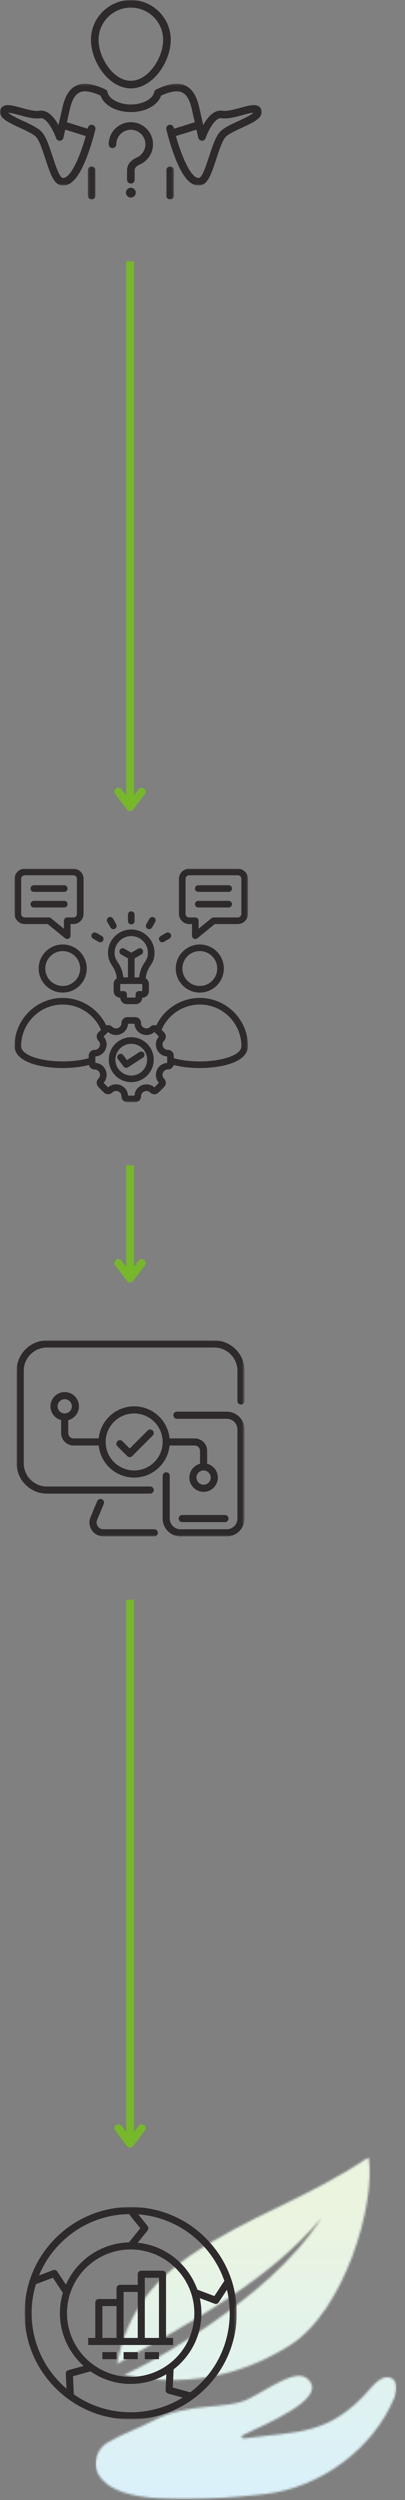 <svg xmlns="http://www.w3.org/2000/svg" width="195" height="1203" viewBox="0 0 195 1203" fill="none"><rect x="0" y="0" width="195" height="1203" fill="#808080" stroke="none"/><mask id="mask0_340_2529" style="mask-type:luminance" maskUnits="userSpaceOnUse" x="42" y="1038" width="153" height="165"><path d="M195 1038H42V1203H195V1038Z" fill="white"></path></mask><g mask="url(#mask0_340_2529)"><mask id="mask1_340_2529" style="mask-type:luminance" maskUnits="userSpaceOnUse" x="45" y="1038" width="146" height="165"><path d="M45.973 1038H190.906V1202.7H45.973V1038Z" fill="white"></path></mask><g mask="url(#mask1_340_2529)"><mask id="mask2_340_2529" style="mask-type:luminance" maskUnits="userSpaceOnUse" x="45" y="1038" width="146" height="165"><path d="M91.611 1085.37C120.193 1065.96 147.673 1058.17 177.517 1038C180.982 1060.77 165.787 1111.95 139.642 1128.53C104.759 1150.69 71.533 1145.49 59.959 1142.66C74.13 1136.17 87.912 1127.54 100.193 1119.14C121.06 1104.77 141.138 1088.27 154.919 1067.11C129.248 1097.67 92.162 1117.3 56.416 1137.47C60.904 1111.42 76.572 1095.53 91.689 1085.29L91.611 1085.37ZM189.72 1154.05C179.564 1178.5 154.13 1197.21 127.201 1200.19C67.439 1206.76 52.478 1199.28 47.361 1190.64C44.052 1185.07 47.123 1177.96 51.849 1175.29C61.138 1170.09 65.626 1169.1 74.052 1164.67C91.138 1155.73 109.091 1159.78 119.798 1154.28C132.4 1147.79 144.525 1138.23 149.564 1146.41C154.841 1154.89 130.509 1165.36 116.806 1171.85C115.943 1172.23 116.416 1173.53 117.439 1173.38C143.818 1169.86 158.857 1172.08 178.619 1149.01C181.216 1145.95 185.232 1142.44 188.697 1144.5C191.771 1146.33 191.138 1150.76 189.802 1153.97L189.72 1154.05Z" fill="white"></path></mask><g mask="url(#mask2_340_2529)"><path d="M45.973 1038V1202.7H190.906V1038H45.973Z" fill="url(#paint0_linear_340_2529)"></path><path d="M45.973 1038V1202.7H190.906V1038H45.973Z" fill="white" fill-opacity="0.85"></path></g></g></g><mask id="mask3_340_2529" style="mask-type:luminance" maskUnits="userSpaceOnUse" x="0" y="0" width="126" height="96"><path fill-rule="evenodd" clip-rule="evenodd" d="M0 0H126V96H0V0Z" fill="white"></path></mask><g mask="url(#mask3_340_2529)"><path d="M63.001 3.665C71.572 3.665 78.545 10.611 78.545 19.148C78.545 23.51 76.779 28.469 73.82 32.413C72.012 34.823 68.201 38.868 63.001 38.868C57.801 38.868 53.991 34.823 52.182 32.413C49.224 28.469 47.457 23.51 47.457 19.148C47.457 10.611 54.43 3.665 63.001 3.665ZM63.001 42.517C73.641 42.517 82.21 29.733 82.21 19.148C82.21 8.598 73.592 0.015 63.001 0.015C52.41 0.015 43.793 8.598 43.793 19.148C43.793 29.733 52.361 42.517 63.001 42.517Z" fill="#2E2A2B"></path></g><mask id="mask4_340_2529" style="mask-type:luminance" maskUnits="userSpaceOnUse" x="42" y="80" width="4" height="16"><path fill-rule="evenodd" clip-rule="evenodd" d="M42.24 80.057H45.955V95.984H42.24V80.057Z" fill="white"></path></mask><g mask="url(#mask4_340_2529)"><path d="M44.121 80.097C43.109 80.097 42.289 80.914 42.289 81.922V94.159C42.289 95.166 43.109 95.984 44.121 95.984C45.133 95.984 45.953 95.166 45.953 94.159V81.922C45.953 80.914 45.133 80.097 44.121 80.097Z" fill="#2E2A2B"></path></g><mask id="mask5_340_2529" style="mask-type:luminance" maskUnits="userSpaceOnUse" x="80" y="80" width="4" height="16"><path fill-rule="evenodd" clip-rule="evenodd" d="M80.004 80.057H83.719V95.984H80.004V80.057Z" fill="white"></path></mask><g mask="url(#mask5_340_2529)"><path d="M81.881 80.097C80.869 80.097 80.049 80.914 80.049 81.922V94.159C80.049 95.166 80.869 95.984 81.881 95.984C82.893 95.984 83.713 95.166 83.713 94.159V81.922C83.713 80.914 82.893 80.097 81.881 80.097Z" fill="#2E2A2B"></path></g><mask id="mask6_340_2529" style="mask-type:luminance" maskUnits="userSpaceOnUse" x="0" y="40" width="126" height="50"><path fill-rule="evenodd" clip-rule="evenodd" d="M0 40.264H126V89.283H0V40.264Z" fill="white"></path></mask><g mask="url(#mask6_340_2529)"><path d="M120.246 55.517C118.796 56.381 116.916 57.25 114.925 58.169C111.714 59.653 108.395 61.187 106.417 62.958C104.008 65.114 102.397 70.042 100.69 75.259C99.841 77.855 98.963 80.541 98.061 82.546C96.862 85.211 96.141 85.511 96.063 85.537C95.696 85.656 95.173 85.736 94.384 85.291C90.685 83.206 86.887 73.276 84.699 65.475L94.59 62.39L95.475 66.292C95.655 67.087 96.343 67.666 97.161 67.711C97.977 67.758 98.727 67.255 98.994 66.485C100.426 62.353 103.814 56.446 106.54 56.893C109.485 57.375 113.333 56.319 116.728 55.388C118.411 54.927 120.799 54.272 122.026 54.216C121.748 54.502 121.224 54.934 120.246 55.517ZM41.302 65.475C39.114 73.276 35.316 83.206 31.618 85.291C30.828 85.736 30.305 85.656 29.938 85.537C29.86 85.511 29.139 85.211 27.94 82.545C27.038 80.541 26.16 77.855 25.311 75.258C23.605 70.042 21.993 65.114 19.584 62.958C17.607 61.187 14.287 59.653 11.076 58.169C9.085 57.25 7.205 56.381 5.755 55.517C4.777 54.934 4.254 54.502 3.975 54.216C5.202 54.272 7.591 54.927 9.273 55.388C12.668 56.319 16.516 57.375 19.462 56.893C22.186 56.445 25.575 62.353 27.007 66.484C27.273 67.255 28.02 67.76 28.839 67.712C29.657 67.668 30.346 67.088 30.527 66.292L31.412 62.39L41.302 65.475ZM125.947 53.273C125.791 52.37 125.311 51.642 124.561 51.168C122.671 49.973 119.62 50.81 115.756 51.869C112.723 52.701 109.286 53.643 107.134 53.291C103.018 52.617 99.832 56.587 97.841 60.162L95.924 51.715C95.924 51.715 95.924 51.714 95.924 51.714C94.727 46.252 92.597 42.831 89.416 41.256C85.01 39.074 79.541 41.053 75.269 43.02C75.251 43.029 75.235 43.039 75.217 43.048C75.192 43.06 75.167 43.073 75.143 43.087C75.112 43.104 75.083 43.121 75.054 43.139C75.034 43.152 75.014 43.166 74.994 43.178C74.964 43.2 74.934 43.222 74.905 43.245C74.888 43.258 74.871 43.271 74.855 43.286C74.826 43.31 74.798 43.334 74.771 43.36C74.755 43.376 74.739 43.392 74.723 43.408C74.699 43.433 74.675 43.459 74.652 43.485C74.635 43.505 74.618 43.525 74.602 43.546C74.583 43.57 74.564 43.594 74.546 43.62C74.529 43.644 74.512 43.669 74.496 43.695C74.481 43.718 74.467 43.741 74.453 43.765C74.436 43.793 74.421 43.822 74.406 43.851C74.394 43.874 74.382 43.898 74.372 43.922C74.358 43.951 74.345 43.981 74.333 44.012C74.323 44.038 74.314 44.064 74.305 44.091C74.295 44.12 74.286 44.148 74.277 44.177C74.269 44.209 74.26 44.24 74.253 44.271C74.25 44.288 74.244 44.304 74.241 44.321C73.573 47.661 68.636 50.278 63.001 50.278C57.365 50.278 52.428 47.661 51.76 44.321C51.757 44.304 51.752 44.289 51.748 44.274C51.74 44.241 51.733 44.209 51.724 44.177C51.716 44.148 51.706 44.12 51.697 44.092C51.688 44.065 51.678 44.038 51.668 44.012C51.655 43.981 51.643 43.951 51.629 43.921C51.618 43.898 51.608 43.875 51.596 43.852C51.581 43.822 51.564 43.792 51.548 43.763C51.535 43.741 51.521 43.719 51.507 43.698C51.49 43.67 51.472 43.643 51.453 43.617C51.437 43.594 51.42 43.572 51.403 43.55C51.384 43.526 51.365 43.504 51.346 43.481C51.326 43.458 51.305 43.436 51.283 43.413C51.264 43.394 51.245 43.374 51.225 43.356C51.202 43.333 51.178 43.312 51.153 43.291C51.132 43.273 51.111 43.256 51.09 43.239C51.065 43.22 51.04 43.202 51.014 43.184C50.989 43.166 50.964 43.15 50.94 43.135C50.915 43.119 50.89 43.105 50.865 43.09C50.836 43.074 50.805 43.058 50.775 43.043C50.76 43.036 50.747 43.028 50.732 43.02C46.46 41.054 40.991 39.076 36.585 41.256C33.407 42.83 31.279 46.246 30.081 51.698C30.081 51.699 30.08 51.7 30.08 51.701L28.161 60.162C26.169 56.587 22.983 52.619 18.868 53.291C16.715 53.643 13.278 52.701 10.245 51.869C6.382 50.81 3.33 49.972 1.44 51.168C0.69 51.642 0.21 52.37 0.054 53.273C-0.559 56.816 4.118 58.978 9.534 61.48C12.499 62.85 15.566 64.268 17.135 65.672C18.813 67.175 20.414 72.07 21.826 76.389C24.175 83.569 25.768 88.02 28.801 89.006C29.356 89.187 29.922 89.277 30.489 89.277C31.476 89.277 32.469 89.005 33.423 88.467C36.65 86.647 39.641 81.77 42.568 73.557C44.639 67.741 45.856 62.484 45.907 62.263C46.133 61.28 45.517 60.302 44.53 60.077C43.543 59.852 42.561 60.466 42.335 61.448C42.298 61.608 42.26 61.772 42.221 61.937L32.415 58.878C32.35 58.858 32.285 58.841 32.22 58.829L33.654 52.505C33.655 52.503 33.655 52.501 33.656 52.499C33.656 52.497 33.657 52.495 33.657 52.493C34.59 48.242 36.123 45.561 38.216 44.525C40.447 43.42 43.617 43.871 48.421 45.987C49.986 50.642 55.91 53.928 63.001 53.928C70.091 53.928 76.016 50.642 77.58 45.987C82.384 43.871 85.553 43.42 87.786 44.525C89.878 45.561 91.412 48.242 92.344 52.493C92.345 52.495 92.346 52.498 92.346 52.501C92.347 52.502 92.347 52.504 92.347 52.505L93.782 58.829C93.717 58.841 93.651 58.858 93.586 58.878L83.78 61.937C83.741 61.772 83.703 61.608 83.666 61.448C83.44 60.466 82.457 59.853 81.471 60.077C80.485 60.302 79.868 61.28 80.094 62.263C80.145 62.484 81.362 67.741 83.434 73.557C86.36 81.77 89.352 86.647 92.578 88.467C93.533 89.005 94.525 89.277 95.513 89.277C96.08 89.277 96.645 89.187 97.2 89.006C100.234 88.02 101.826 83.569 104.175 76.389C105.587 72.07 107.188 67.175 108.866 65.672C110.435 64.268 113.502 62.85 116.468 61.48C121.883 58.978 126.56 56.816 125.947 53.273Z" fill="#2E2A2B"></path></g><mask id="mask7_340_2529" style="mask-type:luminance" maskUnits="userSpaceOnUse" x="0" y="0" width="126" height="96"><path fill-rule="evenodd" clip-rule="evenodd" d="M0 0H126V96H0V0Z" fill="white"></path></mask><g mask="url(#mask7_340_2529)"><path d="M63.001 58.794C57.117 58.794 52.33 63.563 52.33 69.424C52.33 70.431 53.15 71.249 54.162 71.249C55.174 71.249 55.994 70.431 55.994 69.424C55.994 65.575 59.137 62.444 63.001 62.444C66.865 62.444 70.009 65.575 70.009 69.424C70.009 72.144 68.403 74.636 65.919 75.771C64.762 76.301 61.239 77.91 61.17 81.939C61.169 81.95 61.169 81.96 61.169 81.97V86.515C61.169 87.523 61.989 88.34 63.001 88.34C64.013 88.34 64.833 87.523 64.833 86.515V81.988C64.867 80.475 66.109 79.701 67.448 79.089C71.23 77.36 73.673 73.567 73.673 69.424C73.673 63.563 68.885 58.794 63.001 58.794ZM63.001 90.353C61.694 90.353 60.635 91.408 60.635 92.71C60.635 94.012 61.694 95.067 63.001 95.067C64.308 95.067 65.368 94.012 65.368 92.71C65.368 91.408 64.308 90.353 63.001 90.353Z" fill="#2E2A2B"></path></g><mask id="mask8_340_2529" style="mask-type:luminance" maskUnits="userSpaceOnUse" x="8" y="645" width="110" height="95"><path fill-rule="evenodd" clip-rule="evenodd" d="M8 645H117.5V739.5H8V645Z" fill="white"></path></mask><g mask="url(#mask8_340_2529)"><path d="M72.308 718.727H22.586C14.549 718.727 8.012 712.189 8.012 704.153V659.574C8.012 651.538 14.549 645 22.586 645H103.171C111.207 645 117.745 651.538 117.745 659.574V674.148C117.745 675.094 116.976 675.862 116.03 675.862C115.084 675.862 114.315 675.094 114.315 674.148V659.574C114.315 653.429 109.316 648.429 103.171 648.429H22.586C16.441 648.429 11.441 653.429 11.441 659.574V704.153C11.441 710.298 16.441 715.298 22.586 715.298H72.308C73.255 715.298 74.023 716.066 74.023 717.012C74.023 717.959 73.255 718.727 72.308 718.727ZM74.28 739.302H49.762C47.517 739.302 45.436 738.186 44.193 736.319C42.952 734.455 42.728 732.108 43.593 730.042L46.799 722.354C47.163 721.48 48.167 721.065 49.041 721.431C49.916 721.796 50.328 722.8 49.965 723.673L46.758 731.364C46.33 732.387 46.436 733.5 47.048 734.42C47.662 735.343 48.651 735.872 49.762 735.872H74.28C75.227 735.872 75.995 736.641 75.995 737.587C75.995 738.534 75.227 739.302 74.28 739.302Z" fill="#2E2A2B"></path><path d="M109.171 739.302H86.882C82.154 739.302 78.309 735.456 78.309 730.729V710.154C78.309 709.207 79.077 708.439 80.023 708.439C80.97 708.439 81.738 709.207 81.738 710.154V730.729C81.738 733.566 84.045 735.873 86.882 735.873H109.171C112.008 735.873 114.315 733.566 114.315 730.729V687.864C114.315 685.028 112.008 682.721 109.171 682.721H85.167C84.221 682.721 83.452 681.953 83.452 681.006C83.452 680.06 84.221 679.292 85.167 679.292H109.171C113.898 679.292 117.744 683.137 117.744 687.864V730.729C117.744 735.455 113.897 739.302 109.171 739.302Z" fill="#2E2A2B"></path><path d="M108.315 732.443H87.74C86.793 732.443 86.025 731.675 86.025 730.729C86.025 729.782 86.793 729.014 87.74 729.014H108.315C109.261 729.014 110.029 729.782 110.029 730.729C110.029 731.675 109.261 732.443 108.315 732.443ZM64.593 711.011C55.139 711.011 47.447 703.32 47.447 693.865C47.447 684.411 55.139 676.72 64.593 676.72C74.047 676.72 81.739 684.411 81.739 693.865C81.739 703.32 74.047 711.011 64.593 711.011ZM64.593 680.149C57.03 680.149 50.876 686.302 50.876 693.865C50.876 701.428 57.029 707.582 64.593 707.582C72.157 707.582 78.31 701.428 78.31 693.865C78.31 686.302 72.156 680.149 64.593 680.149Z" fill="#2E2A2B"></path><path d="M62.449 701.152C61.995 701.152 61.558 700.972 61.237 700.65L56.522 695.935C55.852 695.265 55.852 694.18 56.522 693.511C57.19 692.841 58.277 692.841 58.946 693.511L62.449 697.014L71.095 688.367C71.764 687.697 72.85 687.697 73.519 688.367C74.189 689.036 74.189 690.122 73.519 690.791L63.66 700.65C63.34 700.972 62.903 701.152 62.449 701.152ZM98.026 707.582C97.08 707.582 96.312 706.814 96.312 705.868V698.152C96.312 696.734 95.158 695.58 93.74 695.58H80.023C79.077 695.58 78.309 694.812 78.309 693.866C78.309 692.919 79.077 692.151 80.023 692.151H93.74C97.048 692.151 99.741 694.844 99.741 698.152V705.868C99.741 706.814 98.973 707.582 98.026 707.582Z" fill="#2E2A2B"></path><path d="M98.026 717.869C94.245 717.869 91.168 714.793 91.168 711.011C91.168 707.23 94.245 704.153 98.026 704.153C101.808 704.153 104.885 707.23 104.885 711.011C104.885 714.793 101.808 717.869 98.026 717.869ZM98.026 707.582C96.135 707.582 94.597 709.12 94.597 711.011C94.597 712.902 96.135 714.44 98.026 714.44C99.918 714.44 101.456 712.902 101.456 711.011C101.456 709.12 99.918 707.582 98.026 707.582ZM49.161 695.58H35.444C32.135 695.58 29.443 692.887 29.443 689.579V681.863C29.443 680.917 30.212 680.149 31.158 680.149C32.104 680.149 32.873 680.917 32.873 681.863V689.579C32.873 690.997 34.026 692.151 35.444 692.151H49.161C50.107 692.151 50.876 692.919 50.876 693.865C50.876 694.812 50.108 695.58 49.161 695.58Z" fill="#2E2A2B"></path><path d="M31.159 683.578C27.378 683.578 24.301 680.501 24.301 676.72C24.301 672.938 27.378 669.861 31.159 669.861C34.941 669.861 38.017 672.938 38.017 676.72C38.017 680.501 34.941 683.578 31.159 683.578ZM31.159 673.29C29.268 673.29 27.73 674.828 27.73 676.72C27.73 678.611 29.268 680.149 31.159 680.149C33.05 680.149 34.588 678.611 34.588 676.72C34.588 674.828 33.05 673.29 31.159 673.29Z" fill="#2E2A2B"></path></g><mask id="mask9_340_2529" style="mask-type:luminance" maskUnits="userSpaceOnUse" x="12" y="1062" width="102" height="102"><path fill-rule="evenodd" clip-rule="evenodd" d="M12 1062H113.824V1164H12V1062Z" fill="white"></path></mask><g mask="url(#mask9_340_2529)"><path d="M110.594 1113.09C110.594 1109.25 110.142 1105.49 109.268 1101.85L105.31 1107.87C104.987 1108.36 104.447 1108.64 103.886 1108.64C103.686 1108.64 103.483 1108.6 103.286 1108.53L96.195 1105.86C96.701 1108.19 96.971 1110.61 96.971 1113.09C96.971 1124.1 91.721 1133.9 83.594 1140.13L83.188 1148.87L91.6 1151.18C93.361 1149.85 95.04 1148.39 96.628 1146.8C105.634 1137.8 110.594 1125.82 110.594 1113.09ZM62.912 1160.77C71.882 1160.77 80.474 1158.31 87.918 1153.7L80.974 1151.8C80.205 1151.59 79.686 1150.87 79.724 1150.08L80.076 1142.5C75.033 1145.45 69.168 1147.15 62.912 1147.15C55.739 1147.15 49.08 1144.92 43.584 1141.11L35.144 1143.43L35.548 1152.15C43.507 1157.75 52.978 1160.77 62.912 1160.77ZM29.196 1146.8C30.105 1147.71 31.044 1148.58 32.01 1149.4L31.678 1142.23C31.64 1141.43 32.159 1140.72 32.928 1140.51L40.257 1138.5C33.264 1132.25 28.854 1123.18 28.854 1113.09C28.854 1109.71 29.352 1106.44 30.273 1103.35L25.473 1096.05L17.293 1099.14C15.935 1103.6 15.23 1108.29 15.23 1113.09C15.23 1125.82 20.19 1137.8 29.196 1146.8ZM18.796 1094.93L25.546 1092.39C26.291 1092.11 27.131 1092.38 27.57 1093.04L31.738 1099.38C36.917 1087.65 48.533 1079.36 62.084 1079.04L67.542 1072.22L62.101 1065.42C49.67 1065.62 38.011 1070.56 29.196 1079.37C24.666 1083.9 21.16 1089.18 18.796 1094.93ZM93.565 1113.09C93.565 1096.19 79.814 1082.44 62.912 1082.44C46.011 1082.44 32.259 1096.19 32.259 1113.09C32.259 1129.99 46.011 1143.74 62.912 1143.74C79.814 1143.74 93.565 1129.99 93.565 1113.09ZM96.628 1079.37C88.49 1071.23 77.926 1066.4 66.565 1065.54L71.055 1071.15C71.553 1071.78 71.553 1072.66 71.055 1073.28L66.32 1079.2C79.644 1080.53 90.728 1089.57 95.038 1101.78L103.213 1104.86L108.018 1097.56C105.693 1090.79 101.839 1084.58 96.628 1079.37L96.628 1079.37ZM99.037 1076.96C108.686 1086.61 114 1099.44 114 1113.09C114 1126.73 108.686 1139.56 99.037 1149.21C89.388 1158.86 76.558 1164.18 62.911 1164.18C49.265 1164.18 36.435 1158.86 26.788 1149.21C17.137 1139.56 11.824 1126.73 11.824 1113.09C11.824 1099.44 17.137 1086.61 26.788 1076.96C36.435 1067.31 49.265 1062 62.911 1062C76.558 1062 89.388 1067.31 99.037 1076.96" fill="#2E2A2B"></path><path d="M49.289 1125.01H56.101V1109.68H49.289V1125.01ZM59.507 1102.87V1125.01H66.318V1102.87H59.507ZM69.724 1096.06V1125.01H76.536V1096.06H69.724ZM79.942 1125.01H83.348V1128.41H42.477V1125.01H45.883V1107.98C45.883 1107.04 46.645 1106.28 47.586 1106.28H56.101V1101.17C56.101 1100.23 56.863 1099.46 57.804 1099.46H66.318V1094.36C66.318 1093.41 67.08 1092.65 68.021 1092.65H78.239C79.18 1092.65 79.942 1093.41 79.942 1094.36V1125.01ZM49.289 1135.23H56.101V1131.82H49.289V1135.23ZM59.507 1135.23H66.318V1131.82H59.507V1135.23ZM69.724 1135.23H76.536V1131.82H69.724V1135.23Z" fill="#2E2A2B"></path></g><mask id="mask10_340_2529" style="mask-type:luminance" maskUnits="userSpaceOnUse" x="7" y="418" width="113" height="113"><path fill-rule="evenodd" clip-rule="evenodd" d="M7 418H119.5V530.5H7V418Z" fill="white"></path></mask><g mask="url(#mask10_340_2529)"><path d="M107.777 466.053C107.777 459.67 102.583 454.477 96.2 454.477C89.816 454.477 84.622 459.67 84.622 466.053C84.622 472.436 89.816 477.63 96.2 477.63C102.583 477.63 107.777 472.436 107.777 466.053ZM87.807 466.053C87.807 461.426 91.572 457.662 96.199 457.662C100.827 457.662 104.591 461.426 104.591 466.053C104.591 470.68 100.827 474.445 96.199 474.445C91.572 474.445 87.807 470.68 87.807 466.053ZM96.199 480.199C87.231 480.199 79.065 485.436 75.253 493.426C74.263 493.09 73.124 493.313 72.335 494.101C71.572 494.865 70.518 495.074 69.517 494.659C68.516 494.244 67.919 493.352 67.919 492.272C67.919 490.709 66.648 489.438 65.086 489.438H61.309C59.747 489.438 58.476 490.709 58.476 492.272C58.476 493.352 57.878 494.244 56.877 494.659C55.877 495.073 54.823 494.865 54.059 494.101C53.272 493.313 52.132 493.09 51.142 493.426C47.33 485.436 39.164 480.199 30.197 480.199C17.406 480.199 7 490.604 7 503.394C7 504.986 7.606 507.321 10.492 509.402C15.036 512.676 22.528 513.579 26.59 513.826C27.813 513.9 29.035 513.936 30.247 513.936C34.767 513.936 39.132 513.426 42.801 512.467C43.1 513.71 44.218 514.638 45.553 514.638C46.633 514.638 47.525 515.236 47.94 516.236C48.354 517.237 48.145 518.291 47.382 519.055C46.277 520.159 46.277 521.957 47.382 523.061L50.052 525.732C50.587 526.267 51.299 526.562 52.056 526.562C52.813 526.562 53.524 526.267 54.059 525.732C54.825 524.967 55.879 524.757 56.879 525.172C57.879 525.586 58.476 526.479 58.476 527.561C58.476 529.124 59.746 530.395 61.309 530.395H65.086C66.648 530.395 67.919 529.124 67.919 527.561C67.919 526.481 68.516 525.589 69.517 525.175C70.518 524.76 71.571 524.969 72.335 525.732C72.87 526.267 73.582 526.562 74.339 526.562C75.096 526.562 75.807 526.267 76.342 525.732L79.013 523.062C79.548 522.526 79.843 521.815 79.843 521.058C79.843 520.301 79.548 519.59 79.013 519.055C78.249 518.291 78.041 517.237 78.455 516.236C78.87 515.236 79.762 514.638 80.842 514.638C82.176 514.638 83.295 513.711 83.594 512.467C87.262 513.426 91.628 513.937 96.147 513.937C97.359 513.937 98.582 513.9 99.805 513.826C103.866 513.579 111.359 512.676 115.902 509.402C118.789 507.322 119.395 504.987 119.395 503.394C119.395 490.604 108.989 480.199 96.199 480.199ZM42.719 508.028V509.189C32.964 512.005 18.024 510.903 12.355 506.817C10.895 505.766 10.185 504.645 10.185 503.394C10.185 492.36 19.163 483.384 30.197 483.384C38.211 483.384 45.483 488.232 48.606 495.547L47.382 496.772C46.277 497.876 46.277 499.674 47.382 500.779C48.145 501.542 48.354 502.596 47.94 503.597C47.525 504.597 46.633 505.195 45.553 505.195C43.99 505.195 42.719 506.466 42.719 508.028ZM80.49 511.463C78.265 511.591 76.378 512.928 75.512 515.018C74.647 517.107 75.036 519.387 76.519 521.051L74.332 523.238C72.668 521.755 70.388 521.366 68.299 522.232C66.209 523.097 64.872 524.984 64.744 527.209H61.651C61.523 524.982 60.187 523.094 58.098 522.229C56.009 521.364 53.728 521.753 52.063 523.238L49.876 521.051C51.359 519.387 51.748 517.107 50.883 515.018C50.017 512.928 48.13 511.591 45.905 511.463V508.37C48.13 508.242 50.017 506.905 50.883 504.815C51.748 502.726 51.359 500.446 49.876 498.782L52.063 496.595C53.727 498.078 56.007 498.467 58.097 497.601C60.186 496.736 61.523 494.849 61.651 492.624H64.744C64.872 494.849 66.209 496.736 68.299 497.601C70.389 498.467 72.669 498.078 74.332 496.595L76.519 498.782C75.037 500.446 74.648 502.726 75.513 504.816C76.379 506.905 78.266 508.242 80.491 508.37V511.463H80.49ZM114.04 506.818C108.37 510.903 93.43 512.005 83.675 509.189V508.028C83.675 506.466 82.404 505.195 80.842 505.195C79.762 505.195 78.87 504.598 78.455 503.597C78.041 502.596 78.249 501.543 79.013 500.779C79.548 500.244 79.843 499.532 79.843 498.775C79.843 498.018 79.548 497.307 79.013 496.772L77.788 495.547C80.912 488.233 88.185 483.384 96.199 483.384C107.233 483.384 116.209 492.361 116.209 503.394C116.209 504.645 115.5 505.766 114.04 506.818ZM30.197 454.477C23.813 454.477 18.619 459.67 18.619 466.053C18.619 472.436 23.813 477.63 30.197 477.63C36.581 477.63 41.774 472.436 41.774 466.053C41.774 459.67 36.581 454.477 30.197 454.477ZM30.197 474.445C25.569 474.445 21.805 470.68 21.805 466.053C21.805 461.426 25.569 457.662 30.197 457.662C34.824 457.662 38.589 461.426 38.589 466.053C38.589 470.68 34.824 474.445 30.197 474.445ZM61.605 443.209V440.119C61.605 439.24 62.318 438.527 63.197 438.527C64.077 438.527 64.79 439.24 64.79 440.119V443.209C64.79 444.089 64.077 444.802 63.197 444.802C62.318 444.802 61.605 444.089 61.605 443.209ZM51.657 443.639C51.217 442.877 51.478 441.903 52.239 441.463C53.001 441.023 53.975 441.284 54.415 442.046L55.96 444.722C56.4 445.484 56.139 446.458 55.377 446.897C55.127 447.042 54.852 447.111 54.582 447.111C54.032 447.111 53.496 446.826 53.202 446.315L51.657 443.639ZM70.435 444.722L71.98 442.046C72.42 441.284 73.394 441.023 74.155 441.463C74.917 441.903 75.178 442.877 74.738 443.639L73.193 446.315C72.898 446.826 72.363 447.111 71.812 447.111C71.542 447.111 71.269 447.042 71.018 446.897C70.256 446.458 69.995 445.484 70.435 444.722ZM44.218 449.485C44.658 448.723 45.632 448.462 46.394 448.902L49.069 450.447C49.831 450.887 50.092 451.861 49.652 452.622C49.358 453.133 48.822 453.419 48.272 453.419C48.002 453.419 47.728 453.35 47.477 453.205L44.801 451.66C44.039 451.22 43.778 450.246 44.218 449.485ZM76.742 452.622C76.302 451.861 76.563 450.887 77.325 450.447L80.001 448.902C80.762 448.462 81.737 448.723 82.177 449.485C82.616 450.246 82.355 451.22 81.594 451.66L78.918 453.205C78.667 453.35 78.393 453.419 78.123 453.419C77.573 453.419 77.037 453.133 76.742 452.622ZM74.401 458.472C74.401 452.295 69.375 447.269 63.197 447.269C57.019 447.269 51.994 452.295 51.994 458.472C51.994 461.605 53.015 463.184 54.002 464.712C54.911 466.117 55.846 467.567 56.266 470.757C55.333 471.313 54.705 472.328 54.705 473.49V476.919C54.705 478.673 56.133 480.1 57.887 480.1H57.928V480.101C57.928 481.806 59.314 483.192 61.019 483.192H65.376C67.081 483.192 68.467 481.806 68.467 480.101L68.508 480.1C70.262 480.1 71.689 478.673 71.689 476.919V473.49C71.689 472.328 71.061 471.313 70.129 470.757C70.548 467.567 71.484 466.117 72.392 464.712C73.38 463.184 74.401 461.605 74.401 458.472ZM66.875 476.915C65.995 476.915 65.282 477.628 65.282 478.508V480.007H61.112V478.508C61.112 477.628 60.4 476.915 59.52 476.915L57.89 476.919L57.893 473.494L68.504 473.49L68.508 476.915H66.875ZM69.718 462.982C68.716 464.532 67.496 466.422 66.976 470.308H64.79V461.181L68.115 459.261C68.877 458.821 69.138 457.847 68.698 457.085C68.258 456.324 67.284 456.063 66.522 456.502L63.197 458.422L59.872 456.502C59.11 456.063 58.136 456.324 57.697 457.085C57.257 457.847 57.518 458.821 58.279 459.261L61.605 461.181V470.308H59.418C58.899 466.422 57.679 464.532 56.677 462.982C55.775 461.587 55.179 460.665 55.179 458.472C55.179 454.051 58.776 450.454 63.197 450.454C67.619 450.454 71.216 454.051 71.216 458.472C71.216 460.665 70.62 461.587 69.718 462.982ZM114.467 418H91.091C88.374 418 86.163 420.211 86.163 422.928V439.73C86.163 442.448 88.374 444.658 91.091 444.658H92.435V450.257C92.435 450.872 92.789 451.432 93.344 451.696C93.562 451.799 93.795 451.85 94.027 451.85C94.387 451.85 94.744 451.727 95.034 451.491L103.414 444.658H114.467C117.184 444.658 119.395 442.448 119.395 439.73V422.928C119.395 420.211 117.184 418 114.467 418ZM116.209 439.73C116.209 440.691 115.428 441.473 114.467 441.473H102.847C102.48 441.473 102.125 441.599 101.841 441.831L95.62 446.903V443.065C95.62 442.186 94.907 441.472 94.028 441.472H91.091C90.13 441.472 89.348 440.691 89.348 439.73V422.928C89.348 421.967 90.13 421.185 91.091 421.185H114.467C115.428 421.185 116.209 421.967 116.209 422.928V439.73ZM111.694 427.573C111.694 428.452 110.981 429.166 110.102 429.166H95.456C94.576 429.166 93.863 428.452 93.863 427.573C93.863 426.693 94.576 425.98 95.456 425.98H110.102C110.981 425.98 111.694 426.693 111.694 427.573ZM111.694 435.085C111.694 435.965 110.981 436.678 110.102 436.678H95.456C94.576 436.678 93.863 435.965 93.863 435.085C93.863 434.206 94.576 433.493 95.456 433.493H110.102C110.981 433.493 111.694 434.206 111.694 435.085ZM11.928 444.658H22.981L31.361 451.491C31.651 451.727 32.008 451.849 32.367 451.849C32.6 451.849 32.833 451.799 33.05 451.695C33.606 451.431 33.96 450.872 33.96 450.257V444.658H35.304C38.021 444.658 40.231 442.447 40.231 439.73V422.928C40.231 420.211 38.021 418 35.304 418H11.928C9.211 418 7 420.211 7 422.928V439.73C7 442.447 9.211 444.658 11.928 444.658ZM10.185 422.928C10.185 421.967 10.967 421.185 11.928 421.185H35.304C36.264 421.185 37.046 421.967 37.046 422.928V439.73C37.046 440.691 36.264 441.473 35.304 441.473H32.367C31.488 441.473 30.775 442.186 30.775 443.066V446.904L24.554 441.832C24.27 441.6 23.915 441.473 23.548 441.473H11.928C10.967 441.473 10.185 440.691 10.185 439.731V422.928ZM14.7 435.085C14.7 434.206 15.413 433.493 16.293 433.493H30.939C31.819 433.493 32.532 434.206 32.532 435.085C32.532 435.965 31.819 436.678 30.939 436.678H16.293C15.413 436.678 14.7 435.965 14.7 435.085ZM14.7 427.573C14.7 426.693 15.413 425.98 16.293 425.98H30.939C31.819 425.98 32.532 426.693 32.532 427.573C32.532 428.452 31.819 429.166 30.939 429.166H16.293C15.413 429.166 14.7 428.452 14.7 427.573ZM63.197 499.095C57.23 499.095 52.376 503.95 52.376 509.917C52.376 515.884 57.23 520.738 63.197 520.738C69.164 520.738 74.019 515.884 74.019 509.917C74.019 503.95 69.164 499.095 63.197 499.095ZM63.197 517.552C58.987 517.552 55.561 514.127 55.561 509.916C55.561 505.706 58.987 502.28 63.197 502.28C67.408 502.28 70.833 505.706 70.833 509.916C70.833 514.127 67.408 517.552 63.197 517.552ZM69.32 506.716C69.799 507.454 69.588 508.44 68.85 508.919L61.646 513.587C61.379 513.76 61.078 513.844 60.781 513.844C60.3 513.844 59.827 513.626 59.515 513.219L56.786 509.653C56.251 508.954 56.384 507.954 57.083 507.42C57.781 506.885 58.78 507.018 59.315 507.717L61.149 510.113L67.118 506.245C67.856 505.767 68.842 505.978 69.32 506.716Z" fill="#2E2A2B"></path></g><path d="M62.625 125.774L62.625 388.422" stroke="#76B82A" stroke-width="3.75"></path><path d="M68.25 380.922L62.625 388.422L57 380.922" stroke="#76B82A" stroke-width="3.75" stroke-linecap="round" stroke-linejoin="round"></path><path d="M62.625 769.774L62.625 1031.54" stroke="#76B82A" stroke-width="3.75"></path><path d="M68.25 1024.04L62.625 1031.54L57 1024.04" stroke="#76B82A" stroke-width="3.75" stroke-linecap="round" stroke-linejoin="round"></path><path d="M62.625 560.774L62.625 615.253" stroke="#76B82A" stroke-width="3.75"></path><path d="M68.25 607.753L62.625 615.253L57 607.753" stroke="#76B82A" stroke-width="3.75" stroke-linecap="round" stroke-linejoin="round"></path><defs><linearGradient id="paint0_linear_340_2529" x1="118.381" y1="1038" x2="118.381" y2="1202.7" gradientUnits="userSpaceOnUse"><stop stop-color="#76B82A"></stop><stop offset="0.125" stop-color="#76B82A"></stop><stop offset="0.156" stop-color="#76B82A"></stop><stop offset="0.172" stop-color="#76B82A"></stop><stop offset="0.176" stop-color="#75B82B"></stop><stop offset="0.18" stop-color="#75B82C"></stop><stop offset="0.184" stop-color="#74B82D"></stop><stop offset="0.188" stop-color="#74B82E"></stop><stop offset="0.191" stop-color="#73B72F"></stop><stop offset="0.195" stop-color="#72B730"></stop><stop offset="0.199" stop-color="#72B731"></stop><stop offset="0.203" stop-color="#71B731"></stop><stop offset="0.207" stop-color="#71B732"></stop><stop offset="0.211" stop-color="#70B733"></stop><stop offset="0.215" stop-color="#70B734"></stop><stop offset="0.219" stop-color="#6FB735"></stop><stop offset="0.223" stop-color="#6FB736"></stop><stop offset="0.227" stop-color="#6EB637"></stop><stop offset="0.23" stop-color="#6DB638"></stop><stop offset="0.234" stop-color="#6DB638"></stop><stop offset="0.238" stop-color="#6CB639"></stop><stop offset="0.242" stop-color="#6CB63A"></stop><stop offset="0.246" stop-color="#6BB63B"></stop><stop offset="0.25" stop-color="#6BB63C"></stop><stop offset="0.254" stop-color="#6AB63D"></stop><stop offset="0.258" stop-color="#6AB53E"></stop><stop offset="0.262" stop-color="#69B53F"></stop><stop offset="0.266" stop-color="#68B53F"></stop><stop offset="0.27" stop-color="#68B540"></stop><stop offset="0.273" stop-color="#67B541"></stop><stop offset="0.277" stop-color="#67B542"></stop><stop offset="0.281" stop-color="#66B543"></stop><stop offset="0.285" stop-color="#66B544"></stop><stop offset="0.289" stop-color="#65B545"></stop><stop offset="0.293" stop-color="#65B445"></stop><stop offset="0.297" stop-color="#64B446"></stop><stop offset="0.301" stop-color="#63B447"></stop><stop offset="0.305" stop-color="#63B448"></stop><stop offset="0.309" stop-color="#62B449"></stop><stop offset="0.312" stop-color="#62B44A"></stop><stop offset="0.316" stop-color="#61B44B"></stop><stop offset="0.32" stop-color="#61B44C"></stop><stop offset="0.324" stop-color="#60B34C"></stop><stop offset="0.328" stop-color="#60B34D"></stop><stop offset="0.332" stop-color="#5FB34E"></stop><stop offset="0.336" stop-color="#5EB34F"></stop><stop offset="0.34" stop-color="#5EB350"></stop><stop offset="0.344" stop-color="#5DB351"></stop><stop offset="0.348" stop-color="#5DB352"></stop><stop offset="0.352" stop-color="#5CB353"></stop><stop offset="0.355" stop-color="#5CB353"></stop><stop offset="0.359" stop-color="#5BB254"></stop><stop offset="0.363" stop-color="#5BB255"></stop><stop offset="0.367" stop-color="#5AB256"></stop><stop offset="0.371" stop-color="#59B257"></stop><stop offset="0.375" stop-color="#59B258"></stop><stop offset="0.379" stop-color="#58B259"></stop><stop offset="0.383" stop-color="#58B25A"></stop><stop offset="0.387" stop-color="#57B25A"></stop><stop offset="0.391" stop-color="#57B15B"></stop><stop offset="0.395" stop-color="#56B15C"></stop><stop offset="0.398" stop-color="#56B15D"></stop><stop offset="0.402" stop-color="#55B15E"></stop><stop offset="0.406" stop-color="#54B15F"></stop><stop offset="0.41" stop-color="#54B160"></stop><stop offset="0.414" stop-color="#53B160"></stop><stop offset="0.418" stop-color="#53B161"></stop><stop offset="0.422" stop-color="#52B162"></stop><stop offset="0.426" stop-color="#52B063"></stop><stop offset="0.43" stop-color="#51B064"></stop><stop offset="0.434" stop-color="#51B065"></stop><stop offset="0.438" stop-color="#50B066"></stop><stop offset="0.441" stop-color="#4FB067"></stop><stop offset="0.445" stop-color="#4FB067"></stop><stop offset="0.449" stop-color="#4EB068"></stop><stop offset="0.453" stop-color="#4EB069"></stop><stop offset="0.457" stop-color="#4DAF6A"></stop><stop offset="0.461" stop-color="#4DAF6B"></stop><stop offset="0.465" stop-color="#4CAF6C"></stop><stop offset="0.469" stop-color="#4CAF6D"></stop><stop offset="0.473" stop-color="#4BAF6E"></stop><stop offset="0.477" stop-color="#4AAF6E"></stop><stop offset="0.48" stop-color="#4AAF6F"></stop><stop offset="0.484" stop-color="#49AF70"></stop><stop offset="0.488" stop-color="#49AF71"></stop><stop offset="0.492" stop-color="#48AE72"></stop><stop offset="0.496" stop-color="#48AE73"></stop><stop offset="0.5" stop-color="#47AE74"></stop><stop offset="0.504" stop-color="#47AE74"></stop><stop offset="0.508" stop-color="#46AE75"></stop><stop offset="0.512" stop-color="#45AE76"></stop><stop offset="0.516" stop-color="#45AE77"></stop><stop offset="0.52" stop-color="#44AE78"></stop><stop offset="0.523" stop-color="#44AD79"></stop><stop offset="0.527" stop-color="#43AD7A"></stop><stop offset="0.531" stop-color="#43AD7B"></stop><stop offset="0.535" stop-color="#42AD7B"></stop><stop offset="0.539" stop-color="#42AD7C"></stop><stop offset="0.543" stop-color="#41AD7D"></stop><stop offset="0.547" stop-color="#40AD7E"></stop><stop offset="0.551" stop-color="#40AD7F"></stop><stop offset="0.555" stop-color="#3FAD80"></stop><stop offset="0.559" stop-color="#3FAC81"></stop><stop offset="0.562" stop-color="#3EAC82"></stop><stop offset="0.566" stop-color="#3EAC82"></stop><stop offset="0.57" stop-color="#3DAC83"></stop><stop offset="0.574" stop-color="#3DAC84"></stop><stop offset="0.578" stop-color="#3CAC85"></stop><stop offset="0.582" stop-color="#3BAC86"></stop><stop offset="0.586" stop-color="#3BAC87"></stop><stop offset="0.59" stop-color="#3AAB88"></stop><stop offset="0.594" stop-color="#3AAB89"></stop><stop offset="0.598" stop-color="#39AB89"></stop><stop offset="0.602" stop-color="#39AB8A"></stop><stop offset="0.605" stop-color="#38AB8B"></stop><stop offset="0.609" stop-color="#38AB8C"></stop><stop offset="0.613" stop-color="#37AB8D"></stop><stop offset="0.617" stop-color="#36AB8E"></stop><stop offset="0.621" stop-color="#36AB8F"></stop><stop offset="0.625" stop-color="#35AA8F"></stop><stop offset="0.629" stop-color="#35AA90"></stop><stop offset="0.633" stop-color="#34AA91"></stop><stop offset="0.637" stop-color="#34AA92"></stop><stop offset="0.641" stop-color="#33AA93"></stop><stop offset="0.645" stop-color="#33AA94"></stop><stop offset="0.648" stop-color="#32AA95"></stop><stop offset="0.652" stop-color="#31AA96"></stop><stop offset="0.656" stop-color="#31A996"></stop><stop offset="0.66" stop-color="#30A997"></stop><stop offset="0.664" stop-color="#30A998"></stop><stop offset="0.668" stop-color="#2FA999"></stop><stop offset="0.672" stop-color="#2FA99A"></stop><stop offset="0.676" stop-color="#2EA99B"></stop><stop offset="0.68" stop-color="#2EA99C"></stop><stop offset="0.684" stop-color="#2DA99D"></stop><stop offset="0.688" stop-color="#2CA99D"></stop><stop offset="0.691" stop-color="#2CA89E"></stop><stop offset="0.695" stop-color="#2BA89F"></stop><stop offset="0.699" stop-color="#2BA8A0"></stop><stop offset="0.703" stop-color="#2AA8A1"></stop><stop offset="0.707" stop-color="#2AA8A2"></stop><stop offset="0.711" stop-color="#29A8A3"></stop><stop offset="0.715" stop-color="#29A8A3"></stop><stop offset="0.719" stop-color="#28A8A4"></stop><stop offset="0.723" stop-color="#27A7A5"></stop><stop offset="0.727" stop-color="#27A7A6"></stop><stop offset="0.73" stop-color="#26A7A7"></stop><stop offset="0.734" stop-color="#26A7A8"></stop><stop offset="0.738" stop-color="#25A7A9"></stop><stop offset="0.742" stop-color="#25A7AA"></stop><stop offset="0.746" stop-color="#24A7AA"></stop><stop offset="0.75" stop-color="#24A7AB"></stop><stop offset="0.754" stop-color="#23A7AC"></stop><stop offset="0.758" stop-color="#22A6AD"></stop><stop offset="0.762" stop-color="#22A6AE"></stop><stop offset="0.766" stop-color="#21A6AF"></stop><stop offset="0.77" stop-color="#21A6B0"></stop><stop offset="0.773" stop-color="#20A6B1"></stop><stop offset="0.777" stop-color="#20A6B1"></stop><stop offset="0.781" stop-color="#1FA6B2"></stop><stop offset="0.785" stop-color="#1FA6B3"></stop><stop offset="0.789" stop-color="#1EA5B4"></stop><stop offset="0.793" stop-color="#1DA5B5"></stop><stop offset="0.797" stop-color="#1DA5B6"></stop><stop offset="0.801" stop-color="#1CA5B7"></stop><stop offset="0.805" stop-color="#1CA5B8"></stop><stop offset="0.809" stop-color="#1BA5B8"></stop><stop offset="0.812" stop-color="#1BA5B9"></stop><stop offset="0.816" stop-color="#1AA5BA"></stop><stop offset="0.82" stop-color="#1AA5BB"></stop><stop offset="0.824" stop-color="#19A4BC"></stop><stop offset="0.828" stop-color="#18A4BD"></stop><stop offset="0.832" stop-color="#18A4BE"></stop><stop offset="0.836" stop-color="#17A4BE"></stop><stop offset="0.84" stop-color="#17A4BF"></stop><stop offset="0.844" stop-color="#16A4C0"></stop><stop offset="0.848" stop-color="#16A4C1"></stop><stop offset="0.852" stop-color="#15A4C2"></stop><stop offset="0.855" stop-color="#15A3C3"></stop><stop offset="0.859" stop-color="#14A3C4"></stop><stop offset="0.863" stop-color="#13A3C5"></stop><stop offset="0.867" stop-color="#13A3C5"></stop><stop offset="0.871" stop-color="#12A3C6"></stop><stop offset="0.875" stop-color="#12A3C7"></stop><stop offset="0.879" stop-color="#11A3C8"></stop><stop offset="0.883" stop-color="#11A3C9"></stop><stop offset="0.887" stop-color="#10A3CA"></stop><stop offset="0.891" stop-color="#10A2CB"></stop><stop offset="0.895" stop-color="#0FA2CC"></stop><stop offset="0.898" stop-color="#0EA2CC"></stop><stop offset="0.902" stop-color="#0EA2CD"></stop><stop offset="0.906" stop-color="#0DA2CE"></stop><stop offset="0.91" stop-color="#0DA2CF"></stop><stop offset="0.914" stop-color="#0CA2D0"></stop><stop offset="0.918" stop-color="#0CA2D1"></stop><stop offset="0.922" stop-color="#0BA1D2"></stop><stop offset="0.926" stop-color="#0BA1D2"></stop><stop offset="0.93" stop-color="#0AA1D3"></stop><stop offset="0.934" stop-color="#09A1D4"></stop><stop offset="0.938" stop-color="#09A1D5"></stop><stop offset="0.941" stop-color="#08A1D6"></stop><stop offset="0.945" stop-color="#08A1D7"></stop><stop offset="0.949" stop-color="#07A1D8"></stop><stop offset="0.953" stop-color="#07A1D9"></stop><stop offset="0.957" stop-color="#06A0D9"></stop><stop offset="0.961" stop-color="#06A0DA"></stop><stop offset="0.965" stop-color="#05A0DB"></stop><stop offset="0.969" stop-color="#04A0DC"></stop><stop offset="0.973" stop-color="#04A0DD"></stop><stop offset="0.977" stop-color="#03A0DE"></stop><stop offset="0.98" stop-color="#03A0DF"></stop><stop offset="0.984" stop-color="#02A0E0"></stop><stop offset="0.988" stop-color="#029FE0"></stop><stop offset="0.992" stop-color="#019FE1"></stop><stop offset="0.996" stop-color="#019FE2"></stop><stop offset="1" stop-color="#009FE3"></stop></linearGradient></defs></svg>